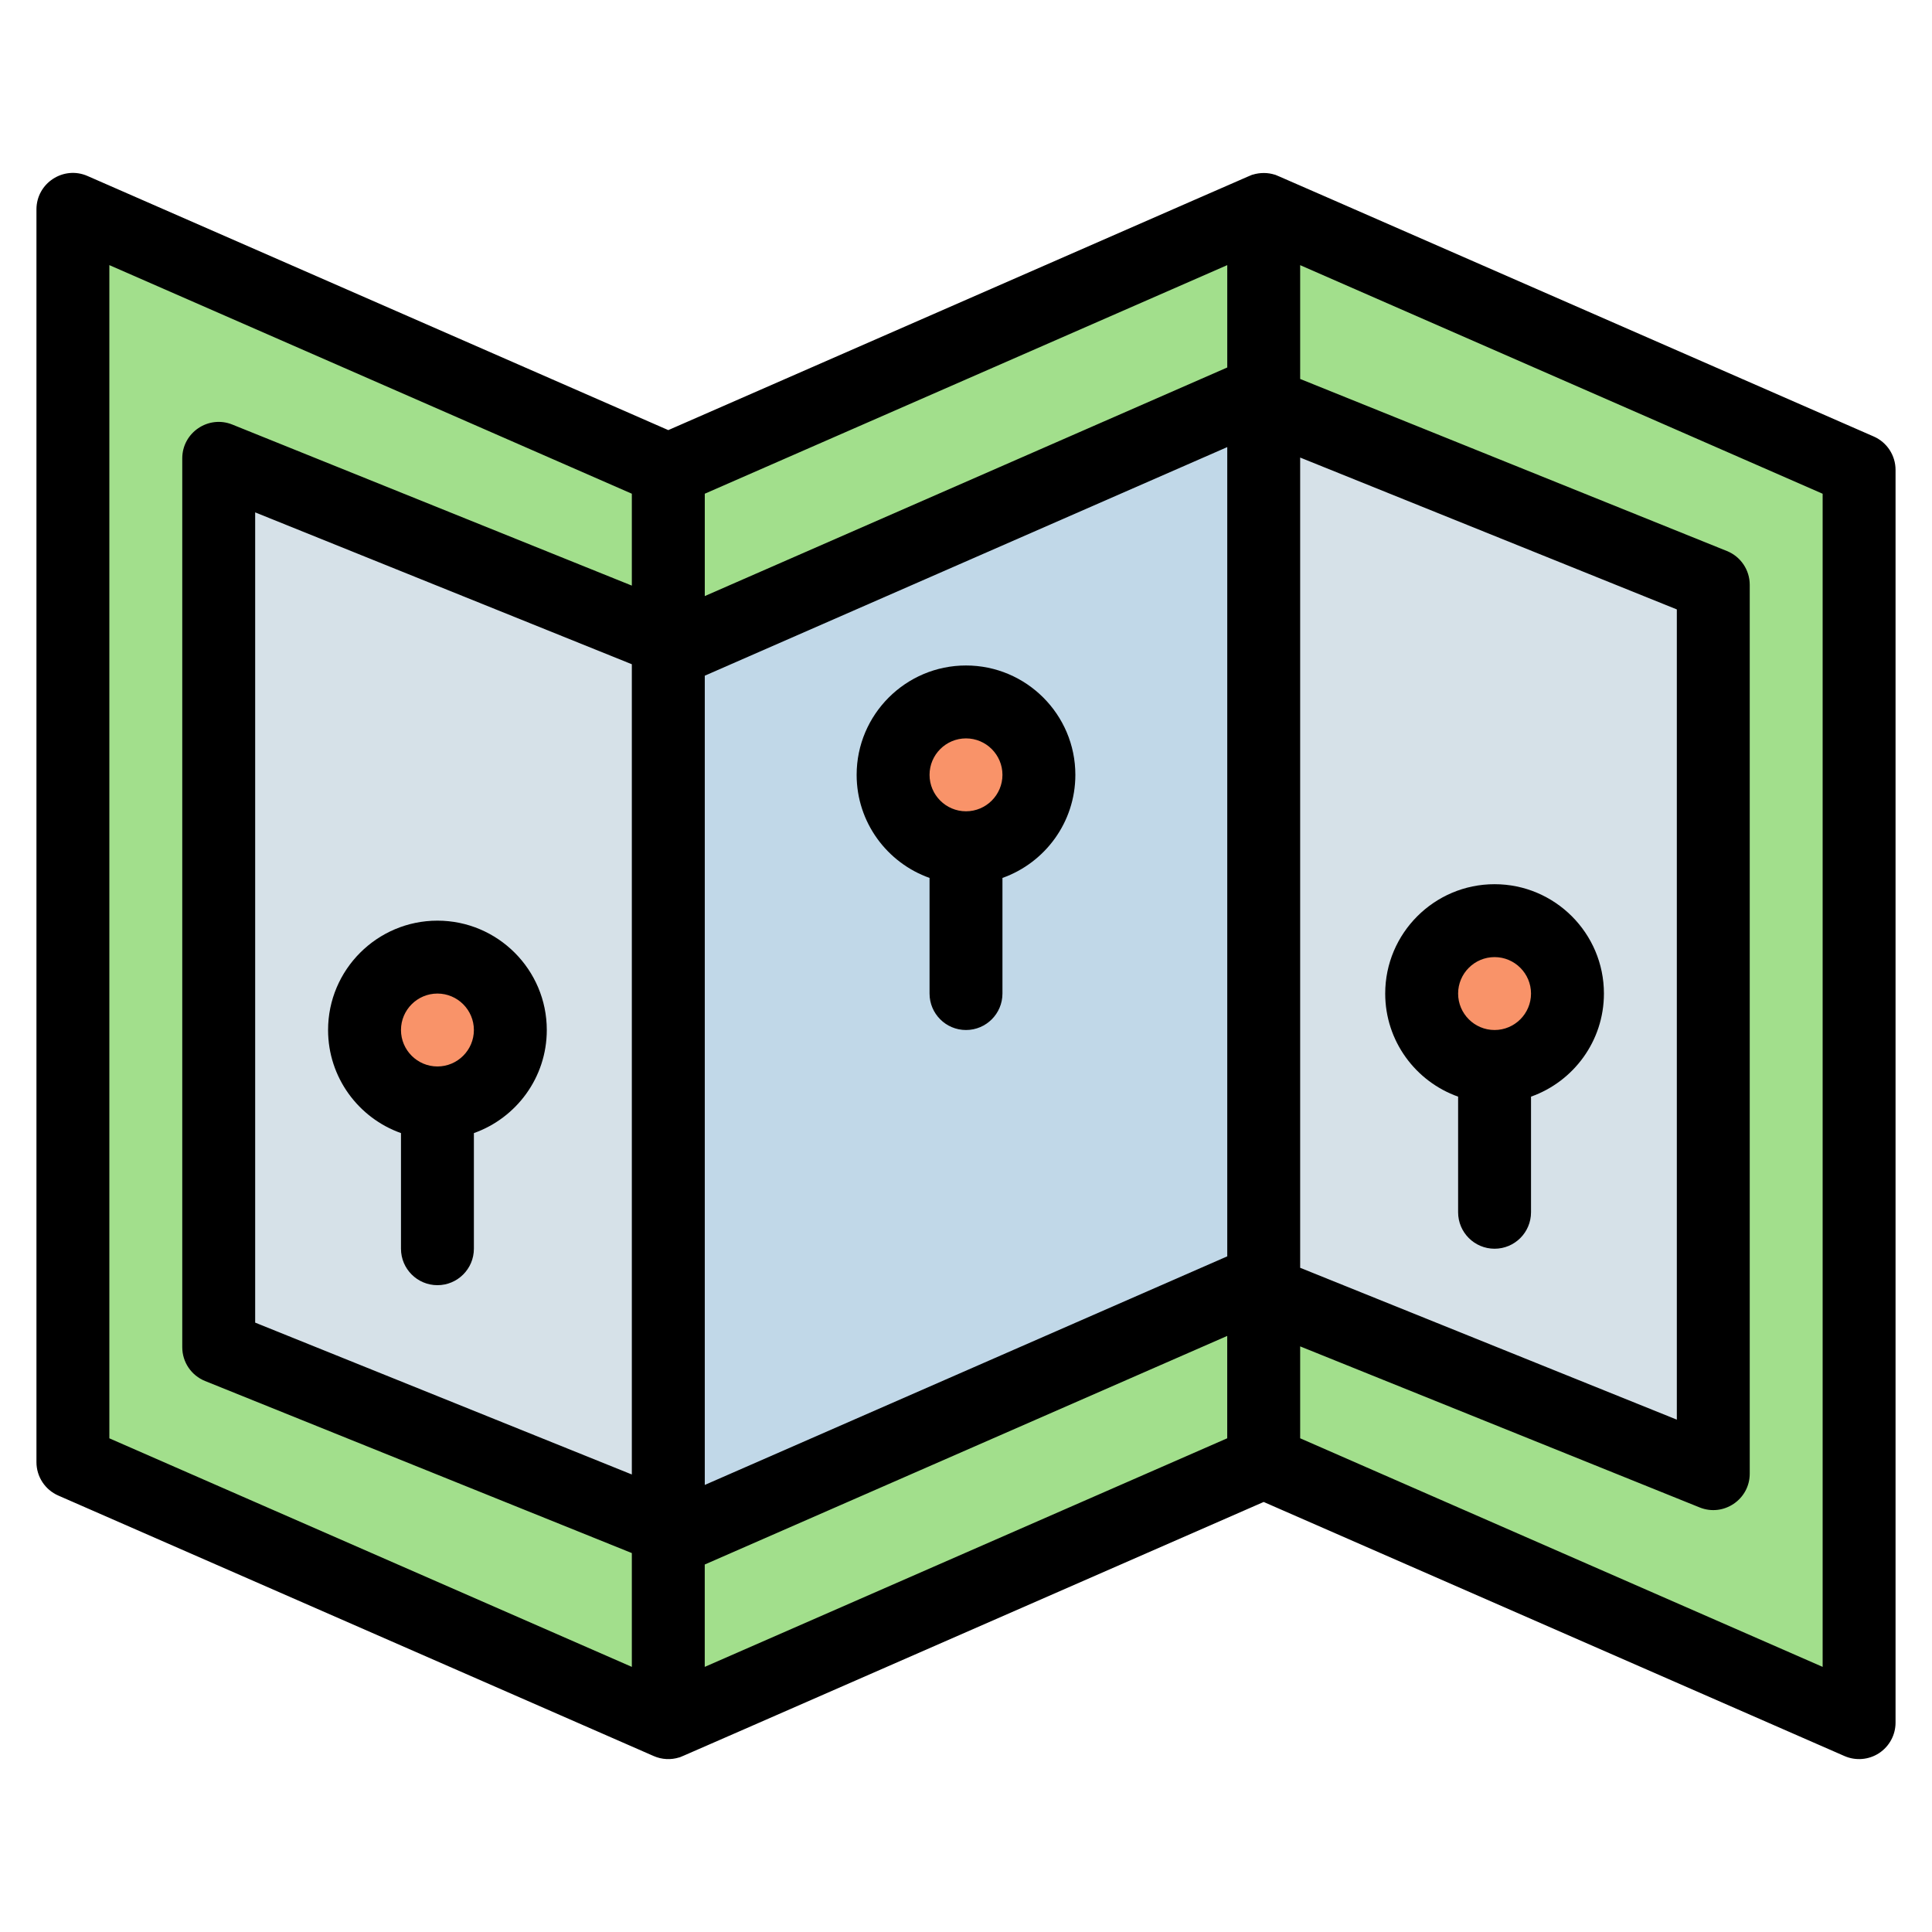<svg xmlns="http://www.w3.org/2000/svg" width="530" height="530" viewBox="0 0 530 530" fill="none"><path d="M346.67 57.44L183.33 128.9V175.46L186.94 420.75L183.33 419.29V472.56L346.67 401.1V354.54L343.06 353.09L346.67 110.71V57.44Z" fill="#A2DF8C"></path><path d="M510 128.9V472.56L346.67 401.1V354.54V110.71V57.44L510 128.9Z" fill="#A2DF8C"></path><path d="M183.33 419.29V472.56L20 401.1V57.44L183.33 128.9V175.46V419.29Z" fill="#A2DF8C"></path><path d="M60 125.74V369.58L183.33 419.29V175.46L60 125.74Z" fill="#D6E1E8"></path><path d="M346.67 110.71V354.54L470 404.26V160.42L346.67 110.71Z" fill="#D6E1E8"></path><path d="M410 292.56C421.046 292.56 430 283.605 430 272.56C430 261.514 421.046 252.56 410 252.56C398.954 252.56 390 261.514 390 272.56C390 283.605 398.954 292.56 410 292.56Z" fill="#F99369"></path><path d="M342.68 109.1L187.32 177.07L183.33 175.46V419.29L187.32 420.9L342.68 352.93L346.67 354.54V110.71L342.68 109.1Z" fill="#C1D8E8"></path><path d="M265 232.56C276.046 232.56 285 223.605 285 212.56C285 201.514 276.046 192.56 265 192.56C253.954 192.56 245 201.514 245 212.56C245 223.605 253.954 232.56 265 232.56Z" fill="#F99369"></path><path d="M120 302.56C131.046 302.56 140 293.605 140 282.56C140 271.514 131.046 262.56 120 262.56C108.954 262.56 100 271.514 100 282.56C100 293.605 108.954 302.56 120 302.56Z" fill="#F99369"></path><path d="M514.01 119.74C338.42 42.92 350.53 48.19 349.7 47.92C347.84 47.33 345.7 47.28 343.6 47.93C342.83 48.18 354.14 43.26 183.33 117.99L24.01 48.28C17.42 45.39 10 50.23 10 57.44V401.11C10 405.08 12.35 408.68 15.99 410.27C16.1 410.32 179.47 481.79 179.35 481.74C181.58 482.71 184.06 482.83 186.36 482.1C187.05 481.9 176.65 486.4 346.66 412.03L505.99 481.73C509.08 483.08 512.65 482.78 515.47 480.94C518.29 479.09 520 475.95 520 472.57V128.9C520 124.93 517.65 121.33 514.01 119.74ZM336.67 344.65L193.34 407.36V185.36L336.67 122.65V344.66V344.65ZM336.67 100.81L193.34 163.52V135.44L336.67 72.73V100.81ZM173.33 404.49L70 362.83V140.56L173.33 182.22V404.49ZM193.33 429.19L336.66 366.48V394.56L193.33 457.27V429.19ZM356.67 125.52L460 167.18V389.45L356.67 347.79V125.52ZM30 72.73L173.33 135.44V160.65L63.74 116.47C57.18 113.82 50 118.66 50 125.74V369.58C50 373.66 52.48 377.33 56.26 378.85L173.33 426.05V457.27L30 394.57V72.73ZM500 457.27L356.67 394.56V369.35L466.26 413.53C472.8 416.17 480 411.36 480 404.26V160.43C480 156.35 477.52 152.68 473.74 151.16L356.67 103.96V72.74L500 135.45V457.27Z" fill="black"></path><path d="M110 310.84V342.56C110 348.08 114.48 352.56 120 352.56C125.52 352.56 130 348.08 130 342.56V310.84C141.64 306.71 150 295.6 150 282.56C150 266.02 136.54 252.56 120 252.56C103.46 252.56 90 266.02 90 282.56C90 295.6 98.36 306.71 110 310.84ZM120 272.56C125.51 272.56 130 277.05 130 282.56C130 288.07 125.51 292.56 120 292.56C114.49 292.56 110 288.07 110 282.56C110 277.05 114.49 272.56 120 272.56Z" fill="black"></path><path d="M255 240.84V272.56C255 278.08 259.48 282.56 265 282.56C270.52 282.56 275 278.08 275 272.56V240.84C286.64 236.71 295 225.6 295 212.56C295 196.02 281.54 182.56 265 182.56C248.46 182.56 235 196.02 235 212.56C235 225.6 243.36 236.71 255 240.84ZM265 202.56C270.51 202.56 275 207.05 275 212.56C275 218.07 270.51 222.56 265 222.56C259.49 222.56 255 218.07 255 212.56C255 207.05 259.49 202.56 265 202.56Z" fill="black"></path><path d="M410 242.56C393.46 242.56 380 256.02 380 272.56C380 285.6 388.36 296.71 400 300.84V332.56C400 338.08 404.48 342.56 410 342.56C415.52 342.56 420 338.08 420 332.56V300.84C431.64 296.71 440 285.6 440 272.56C440 256.02 426.54 242.56 410 242.56ZM410 282.56C404.49 282.56 400 278.07 400 272.56C400 267.05 404.49 262.56 410 262.56C415.51 262.56 420 267.05 420 272.56C420 278.07 415.51 282.56 410 282.56Z" fill="black"></path></svg>